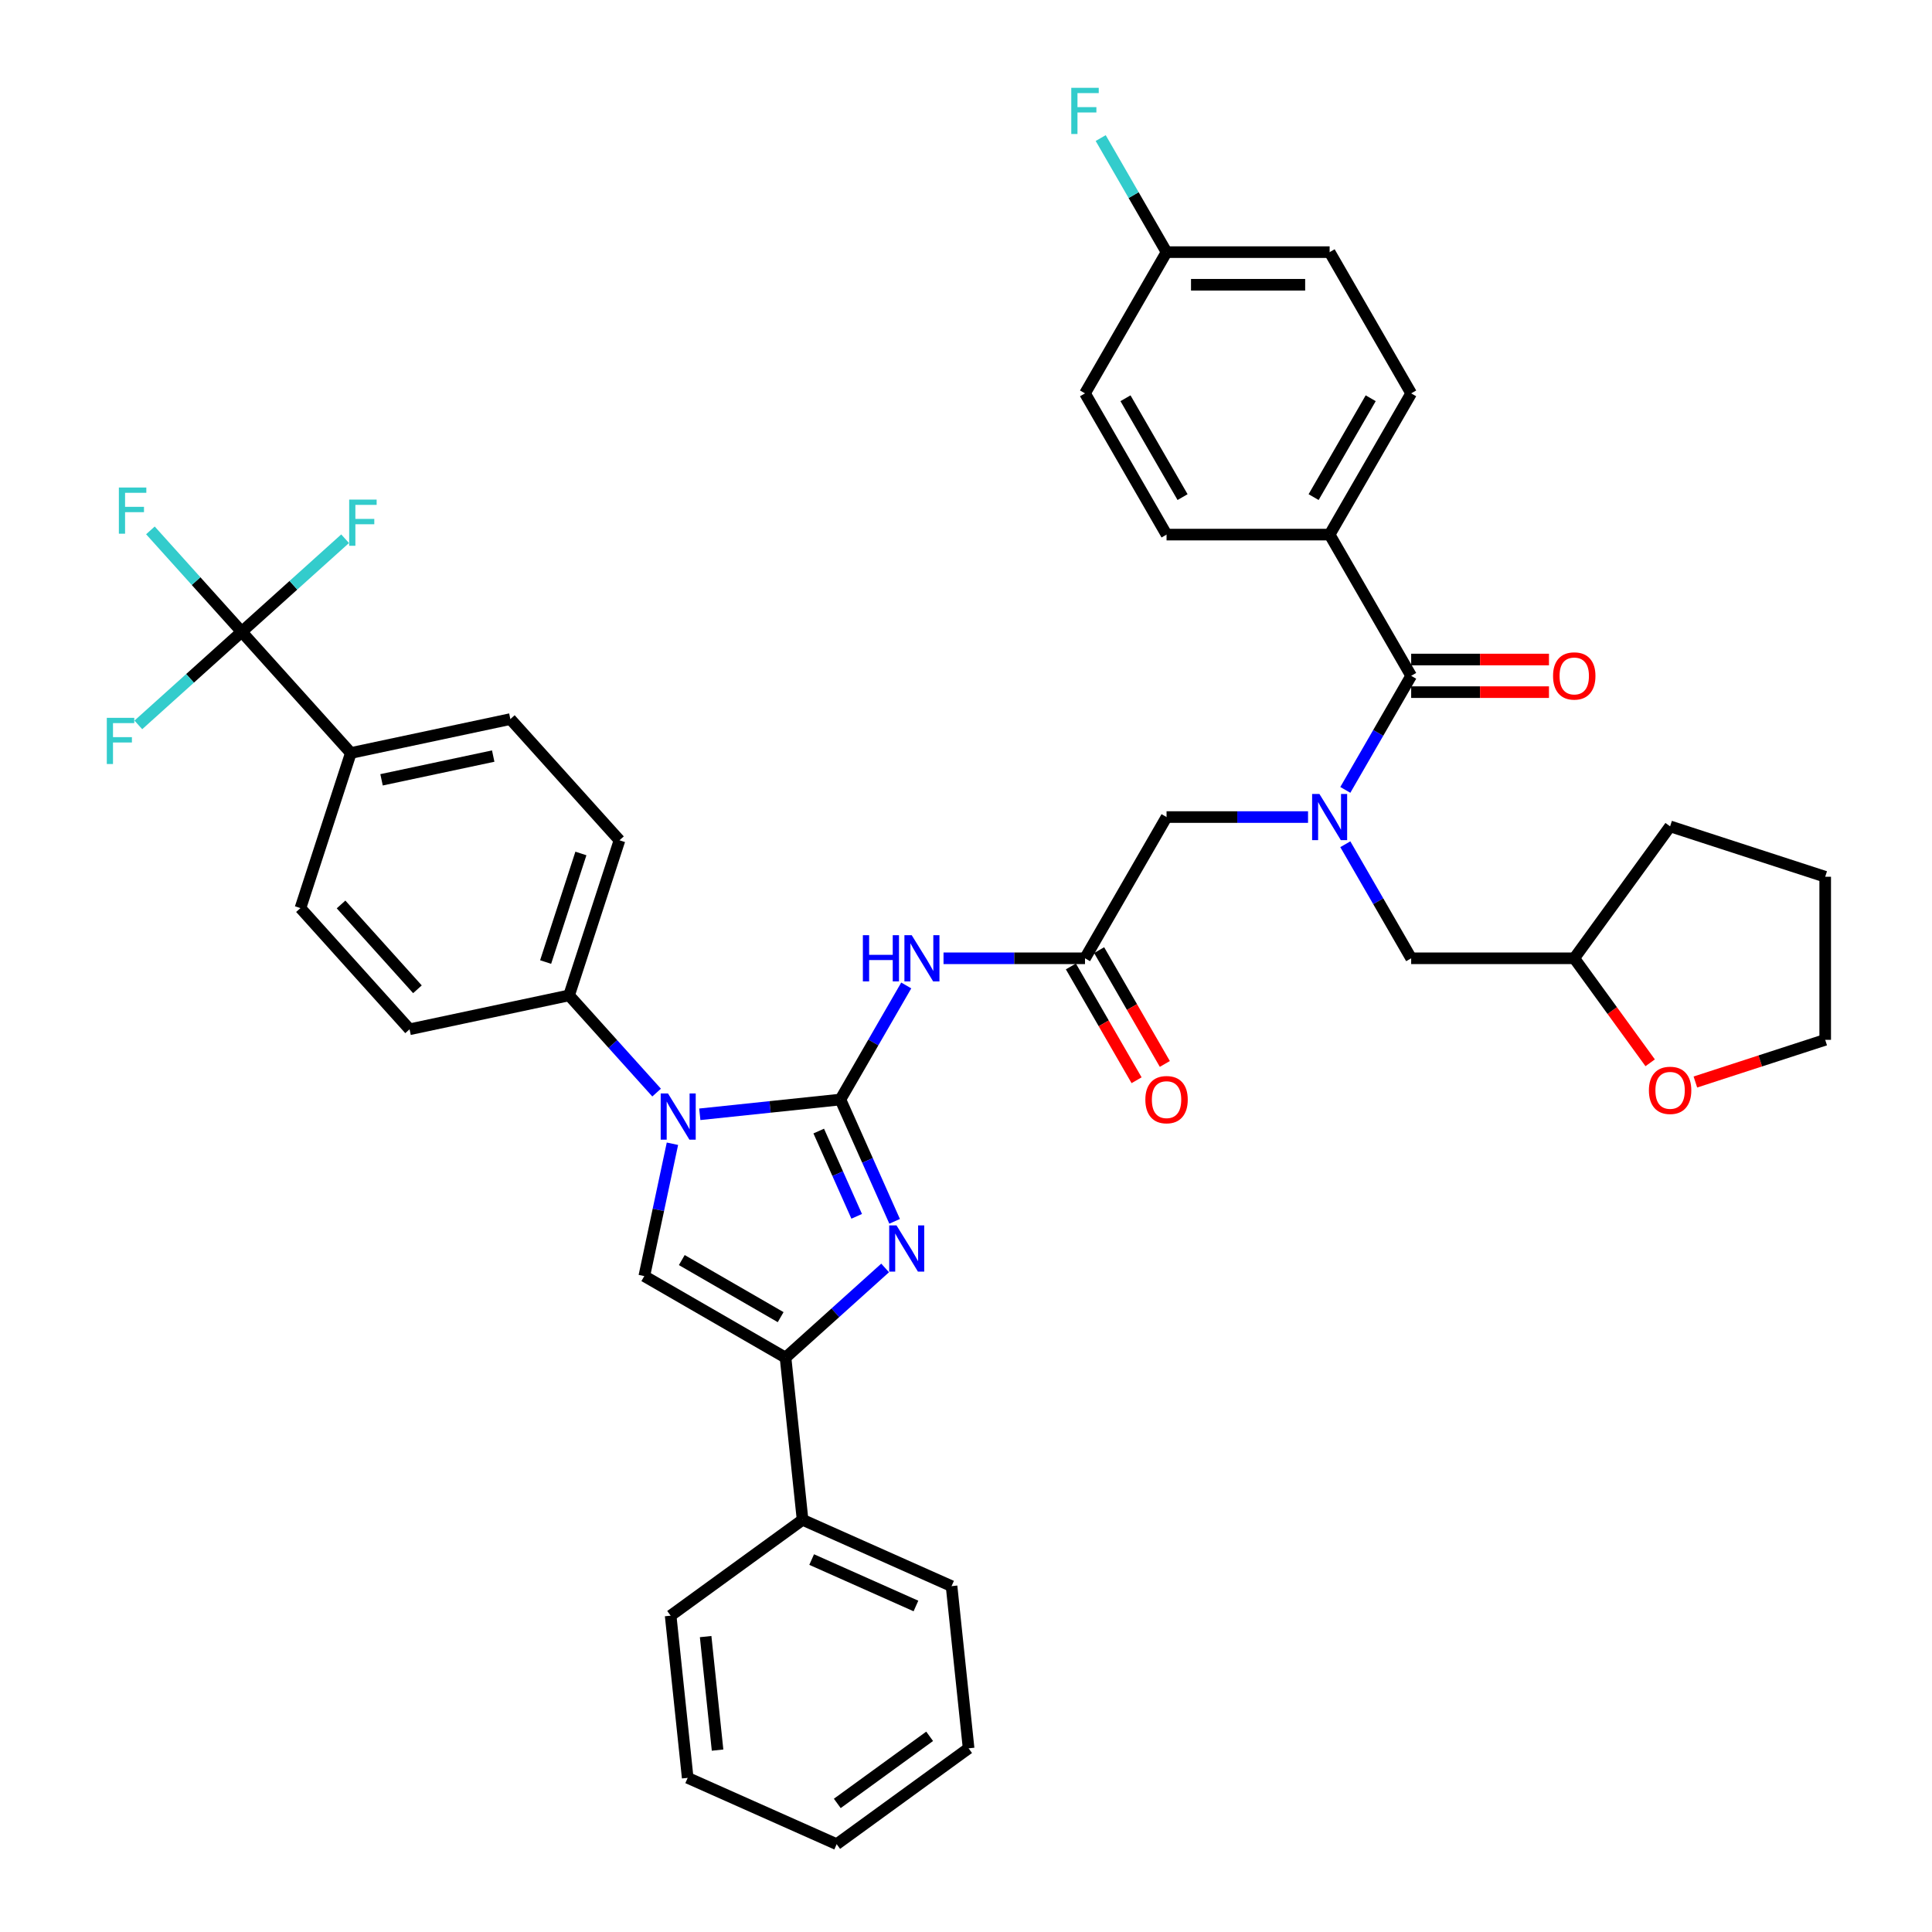 <?xml version='1.0' encoding='iso-8859-1'?>
<svg version='1.1' baseProfile='full'
              xmlns='http://www.w3.org/2000/svg'
                      xmlns:rdkit='http://www.rdkit.org/xml'
                      xmlns:xlink='http://www.w3.org/1999/xlink'
                  xml:space='preserve'
width='1000px' height='1000px' viewBox='0 0 1000 1000'>
<!-- END OF HEADER -->
<rect style='opacity:1.0;fill:#FFFFFF;stroke:none' width='1000' height='1000' x='0' y='0'> </rect>
<path class='bond-0' d='M 677.038,422.91 L 640.421,422.91' style='fill:none;fill-rule:evenodd;stroke:#0000FF;stroke-width:6px;stroke-linecap:butt;stroke-linejoin:miter;stroke-opacity:1' />
<path class='bond-0' d='M 640.421,422.91 L 603.804,422.91' style='fill:none;fill-rule:evenodd;stroke:#000000;stroke-width:6px;stroke-linecap:butt;stroke-linejoin:miter;stroke-opacity:1' />
<path class='bond-1' d='M 696.333,408.848 L 713.376,379.329' style='fill:none;fill-rule:evenodd;stroke:#0000FF;stroke-width:6px;stroke-linecap:butt;stroke-linejoin:miter;stroke-opacity:1' />
<path class='bond-1' d='M 713.376,379.329 L 730.419,349.81' style='fill:none;fill-rule:evenodd;stroke:#000000;stroke-width:6px;stroke-linecap:butt;stroke-linejoin:miter;stroke-opacity:1' />
<path class='bond-2' d='M 696.333,436.973 L 713.376,466.492' style='fill:none;fill-rule:evenodd;stroke:#0000FF;stroke-width:6px;stroke-linecap:butt;stroke-linejoin:miter;stroke-opacity:1' />
<path class='bond-2' d='M 713.376,466.492 L 730.419,496.011' style='fill:none;fill-rule:evenodd;stroke:#000000;stroke-width:6px;stroke-linecap:butt;stroke-linejoin:miter;stroke-opacity:1' />
<path class='bond-3' d='M 688.214,276.709 L 730.419,203.608' style='fill:none;fill-rule:evenodd;stroke:#000000;stroke-width:6px;stroke-linecap:butt;stroke-linejoin:miter;stroke-opacity:1' />
<path class='bond-3' d='M 679.924,257.303 L 709.468,206.132' style='fill:none;fill-rule:evenodd;stroke:#000000;stroke-width:6px;stroke-linecap:butt;stroke-linejoin:miter;stroke-opacity:1' />
<path class='bond-4' d='M 688.214,276.709 L 603.804,276.709' style='fill:none;fill-rule:evenodd;stroke:#000000;stroke-width:6px;stroke-linecap:butt;stroke-linejoin:miter;stroke-opacity:1' />
<path class='bond-5' d='M 688.214,276.709 L 730.419,349.81' style='fill:none;fill-rule:evenodd;stroke:#000000;stroke-width:6px;stroke-linecap:butt;stroke-linejoin:miter;stroke-opacity:1' />
<path class='bond-6' d='M 730.419,358.251 L 766.082,358.251' style='fill:none;fill-rule:evenodd;stroke:#000000;stroke-width:6px;stroke-linecap:butt;stroke-linejoin:miter;stroke-opacity:1' />
<path class='bond-6' d='M 766.082,358.251 L 801.745,358.251' style='fill:none;fill-rule:evenodd;stroke:#FF0000;stroke-width:6px;stroke-linecap:butt;stroke-linejoin:miter;stroke-opacity:1' />
<path class='bond-6' d='M 730.419,341.369 L 766.082,341.369' style='fill:none;fill-rule:evenodd;stroke:#000000;stroke-width:6px;stroke-linecap:butt;stroke-linejoin:miter;stroke-opacity:1' />
<path class='bond-6' d='M 766.082,341.369 L 801.745,341.369' style='fill:none;fill-rule:evenodd;stroke:#FF0000;stroke-width:6px;stroke-linecap:butt;stroke-linejoin:miter;stroke-opacity:1' />
<path class='bond-7' d='M 730.419,203.608 L 688.214,130.508' style='fill:none;fill-rule:evenodd;stroke:#000000;stroke-width:6px;stroke-linecap:butt;stroke-linejoin:miter;stroke-opacity:1' />
<path class='bond-8' d='M 603.804,276.709 L 561.6,203.608' style='fill:none;fill-rule:evenodd;stroke:#000000;stroke-width:6px;stroke-linecap:butt;stroke-linejoin:miter;stroke-opacity:1' />
<path class='bond-8' d='M 612.094,257.303 L 582.551,206.132' style='fill:none;fill-rule:evenodd;stroke:#000000;stroke-width:6px;stroke-linecap:butt;stroke-linejoin:miter;stroke-opacity:1' />
<path class='bond-9' d='M 854.127,550.102 L 834.478,523.057' style='fill:none;fill-rule:evenodd;stroke:#FF0000;stroke-width:6px;stroke-linecap:butt;stroke-linejoin:miter;stroke-opacity:1' />
<path class='bond-9' d='M 834.478,523.057 L 814.828,496.011' style='fill:none;fill-rule:evenodd;stroke:#000000;stroke-width:6px;stroke-linecap:butt;stroke-linejoin:miter;stroke-opacity:1' />
<path class='bond-10' d='M 877.526,560.049 L 911.123,549.132' style='fill:none;fill-rule:evenodd;stroke:#FF0000;stroke-width:6px;stroke-linecap:butt;stroke-linejoin:miter;stroke-opacity:1' />
<path class='bond-10' d='M 911.123,549.132 L 944.721,538.216' style='fill:none;fill-rule:evenodd;stroke:#000000;stroke-width:6px;stroke-linecap:butt;stroke-linejoin:miter;stroke-opacity:1' />
<path class='bond-11' d='M 814.828,496.011 L 730.419,496.011' style='fill:none;fill-rule:evenodd;stroke:#000000;stroke-width:6px;stroke-linecap:butt;stroke-linejoin:miter;stroke-opacity:1' />
<path class='bond-12' d='M 814.828,496.011 L 864.443,427.722' style='fill:none;fill-rule:evenodd;stroke:#000000;stroke-width:6px;stroke-linecap:butt;stroke-linejoin:miter;stroke-opacity:1' />
<path class='bond-13' d='M 488.366,496.011 L 524.983,496.011' style='fill:none;fill-rule:evenodd;stroke:#0000FF;stroke-width:6px;stroke-linecap:butt;stroke-linejoin:miter;stroke-opacity:1' />
<path class='bond-13' d='M 524.983,496.011 L 561.6,496.011' style='fill:none;fill-rule:evenodd;stroke:#000000;stroke-width:6px;stroke-linecap:butt;stroke-linejoin:miter;stroke-opacity:1' />
<path class='bond-14' d='M 469.071,510.074 L 452.028,539.593' style='fill:none;fill-rule:evenodd;stroke:#0000FF;stroke-width:6px;stroke-linecap:butt;stroke-linejoin:miter;stroke-opacity:1' />
<path class='bond-14' d='M 452.028,539.593 L 434.986,569.112' style='fill:none;fill-rule:evenodd;stroke:#000000;stroke-width:6px;stroke-linecap:butt;stroke-linejoin:miter;stroke-opacity:1' />
<path class='bond-15' d='M 554.29,500.232 L 571.294,529.683' style='fill:none;fill-rule:evenodd;stroke:#000000;stroke-width:6px;stroke-linecap:butt;stroke-linejoin:miter;stroke-opacity:1' />
<path class='bond-15' d='M 571.294,529.683 L 588.297,559.135' style='fill:none;fill-rule:evenodd;stroke:#FF0000;stroke-width:6px;stroke-linecap:butt;stroke-linejoin:miter;stroke-opacity:1' />
<path class='bond-15' d='M 568.91,491.791 L 585.914,521.242' style='fill:none;fill-rule:evenodd;stroke:#000000;stroke-width:6px;stroke-linecap:butt;stroke-linejoin:miter;stroke-opacity:1' />
<path class='bond-15' d='M 585.914,521.242 L 602.918,550.694' style='fill:none;fill-rule:evenodd;stroke:#FF0000;stroke-width:6px;stroke-linecap:butt;stroke-linejoin:miter;stroke-opacity:1' />
<path class='bond-16' d='M 561.6,496.011 L 603.804,422.91' style='fill:none;fill-rule:evenodd;stroke:#000000;stroke-width:6px;stroke-linecap:butt;stroke-linejoin:miter;stroke-opacity:1' />
<path class='bond-17' d='M 362.214,576.76 L 398.6,572.936' style='fill:none;fill-rule:evenodd;stroke:#0000FF;stroke-width:6px;stroke-linecap:butt;stroke-linejoin:miter;stroke-opacity:1' />
<path class='bond-17' d='M 398.6,572.936 L 434.986,569.112' style='fill:none;fill-rule:evenodd;stroke:#000000;stroke-width:6px;stroke-linecap:butt;stroke-linejoin:miter;stroke-opacity:1' />
<path class='bond-18' d='M 348.05,591.998 L 340.769,626.249' style='fill:none;fill-rule:evenodd;stroke:#0000FF;stroke-width:6px;stroke-linecap:butt;stroke-linejoin:miter;stroke-opacity:1' />
<path class='bond-18' d='M 340.769,626.249 L 333.489,660.5' style='fill:none;fill-rule:evenodd;stroke:#000000;stroke-width:6px;stroke-linecap:butt;stroke-linejoin:miter;stroke-opacity:1' />
<path class='bond-19' d='M 339.863,565.523 L 317.21,540.365' style='fill:none;fill-rule:evenodd;stroke:#0000FF;stroke-width:6px;stroke-linecap:butt;stroke-linejoin:miter;stroke-opacity:1' />
<path class='bond-19' d='M 317.21,540.365 L 294.558,515.206' style='fill:none;fill-rule:evenodd;stroke:#000000;stroke-width:6px;stroke-linecap:butt;stroke-linejoin:miter;stroke-opacity:1' />
<path class='bond-20' d='M 434.986,569.112 L 449.021,600.636' style='fill:none;fill-rule:evenodd;stroke:#000000;stroke-width:6px;stroke-linecap:butt;stroke-linejoin:miter;stroke-opacity:1' />
<path class='bond-20' d='M 449.021,600.636 L 463.057,632.161' style='fill:none;fill-rule:evenodd;stroke:#0000FF;stroke-width:6px;stroke-linecap:butt;stroke-linejoin:miter;stroke-opacity:1' />
<path class='bond-20' d='M 423.774,585.436 L 433.599,607.503' style='fill:none;fill-rule:evenodd;stroke:#000000;stroke-width:6px;stroke-linecap:butt;stroke-linejoin:miter;stroke-opacity:1' />
<path class='bond-20' d='M 433.599,607.503 L 443.424,629.57' style='fill:none;fill-rule:evenodd;stroke:#0000FF;stroke-width:6px;stroke-linecap:butt;stroke-linejoin:miter;stroke-opacity:1' />
<path class='bond-21' d='M 458.142,656.286 L 432.366,679.495' style='fill:none;fill-rule:evenodd;stroke:#0000FF;stroke-width:6px;stroke-linecap:butt;stroke-linejoin:miter;stroke-opacity:1' />
<path class='bond-21' d='M 432.366,679.495 L 406.59,702.704' style='fill:none;fill-rule:evenodd;stroke:#000000;stroke-width:6px;stroke-linecap:butt;stroke-linejoin:miter;stroke-opacity:1' />
<path class='bond-22' d='M 406.59,702.704 L 415.413,786.651' style='fill:none;fill-rule:evenodd;stroke:#000000;stroke-width:6px;stroke-linecap:butt;stroke-linejoin:miter;stroke-opacity:1' />
<path class='bond-23' d='M 406.59,702.704 L 333.489,660.5' style='fill:none;fill-rule:evenodd;stroke:#000000;stroke-width:6px;stroke-linecap:butt;stroke-linejoin:miter;stroke-opacity:1' />
<path class='bond-23' d='M 404.065,681.754 L 352.895,652.21' style='fill:none;fill-rule:evenodd;stroke:#000000;stroke-width:6px;stroke-linecap:butt;stroke-linejoin:miter;stroke-opacity:1' />
<path class='bond-24' d='M 355.947,920.213 L 347.124,836.266' style='fill:none;fill-rule:evenodd;stroke:#000000;stroke-width:6px;stroke-linecap:butt;stroke-linejoin:miter;stroke-opacity:1' />
<path class='bond-24' d='M 371.413,905.856 L 365.237,847.093' style='fill:none;fill-rule:evenodd;stroke:#000000;stroke-width:6px;stroke-linecap:butt;stroke-linejoin:miter;stroke-opacity:1' />
<path class='bond-25' d='M 355.947,920.213 L 433.059,954.545' style='fill:none;fill-rule:evenodd;stroke:#000000;stroke-width:6px;stroke-linecap:butt;stroke-linejoin:miter;stroke-opacity:1' />
<path class='bond-26' d='M 433.059,954.545 L 501.348,904.931' style='fill:none;fill-rule:evenodd;stroke:#000000;stroke-width:6px;stroke-linecap:butt;stroke-linejoin:miter;stroke-opacity:1' />
<path class='bond-26' d='M 433.38,933.446 L 481.182,898.715' style='fill:none;fill-rule:evenodd;stroke:#000000;stroke-width:6px;stroke-linecap:butt;stroke-linejoin:miter;stroke-opacity:1' />
<path class='bond-27' d='M 125.115,327.021 L 181.596,389.75' style='fill:none;fill-rule:evenodd;stroke:#000000;stroke-width:6px;stroke-linecap:butt;stroke-linejoin:miter;stroke-opacity:1' />
<path class='bond-28' d='M 125.115,327.021 L 101.483,300.776' style='fill:none;fill-rule:evenodd;stroke:#000000;stroke-width:6px;stroke-linecap:butt;stroke-linejoin:miter;stroke-opacity:1' />
<path class='bond-28' d='M 101.483,300.776 L 77.852,274.53' style='fill:none;fill-rule:evenodd;stroke:#33CCCC;stroke-width:6px;stroke-linecap:butt;stroke-linejoin:miter;stroke-opacity:1' />
<path class='bond-29' d='M 125.115,327.021 L 151.87,302.931' style='fill:none;fill-rule:evenodd;stroke:#000000;stroke-width:6px;stroke-linecap:butt;stroke-linejoin:miter;stroke-opacity:1' />
<path class='bond-29' d='M 151.87,302.931 L 178.626,278.84' style='fill:none;fill-rule:evenodd;stroke:#33CCCC;stroke-width:6px;stroke-linecap:butt;stroke-linejoin:miter;stroke-opacity:1' />
<path class='bond-30' d='M 125.115,327.021 L 98.36,351.112' style='fill:none;fill-rule:evenodd;stroke:#000000;stroke-width:6px;stroke-linecap:butt;stroke-linejoin:miter;stroke-opacity:1' />
<path class='bond-30' d='M 98.36,351.112 L 71.604,375.203' style='fill:none;fill-rule:evenodd;stroke:#33CCCC;stroke-width:6px;stroke-linecap:butt;stroke-linejoin:miter;stroke-opacity:1' />
<path class='bond-31' d='M 181.596,389.75 L 264.161,372.2' style='fill:none;fill-rule:evenodd;stroke:#000000;stroke-width:6px;stroke-linecap:butt;stroke-linejoin:miter;stroke-opacity:1' />
<path class='bond-31' d='M 197.491,403.63 L 255.286,391.345' style='fill:none;fill-rule:evenodd;stroke:#000000;stroke-width:6px;stroke-linecap:butt;stroke-linejoin:miter;stroke-opacity:1' />
<path class='bond-32' d='M 181.596,389.75 L 155.512,470.028' style='fill:none;fill-rule:evenodd;stroke:#000000;stroke-width:6px;stroke-linecap:butt;stroke-linejoin:miter;stroke-opacity:1' />
<path class='bond-33' d='M 264.161,372.2 L 320.642,434.928' style='fill:none;fill-rule:evenodd;stroke:#000000;stroke-width:6px;stroke-linecap:butt;stroke-linejoin:miter;stroke-opacity:1' />
<path class='bond-34' d='M 155.512,470.028 L 211.993,532.756' style='fill:none;fill-rule:evenodd;stroke:#000000;stroke-width:6px;stroke-linecap:butt;stroke-linejoin:miter;stroke-opacity:1' />
<path class='bond-34' d='M 176.53,468.141 L 216.066,512.051' style='fill:none;fill-rule:evenodd;stroke:#000000;stroke-width:6px;stroke-linecap:butt;stroke-linejoin:miter;stroke-opacity:1' />
<path class='bond-35' d='M 294.558,515.206 L 211.993,532.756' style='fill:none;fill-rule:evenodd;stroke:#000000;stroke-width:6px;stroke-linecap:butt;stroke-linejoin:miter;stroke-opacity:1' />
<path class='bond-36' d='M 294.558,515.206 L 320.642,434.928' style='fill:none;fill-rule:evenodd;stroke:#000000;stroke-width:6px;stroke-linecap:butt;stroke-linejoin:miter;stroke-opacity:1' />
<path class='bond-36' d='M 282.415,497.948 L 300.673,441.753' style='fill:none;fill-rule:evenodd;stroke:#000000;stroke-width:6px;stroke-linecap:butt;stroke-linejoin:miter;stroke-opacity:1' />
<path class='bond-37' d='M 501.348,904.931 L 492.525,820.984' style='fill:none;fill-rule:evenodd;stroke:#000000;stroke-width:6px;stroke-linecap:butt;stroke-linejoin:miter;stroke-opacity:1' />
<path class='bond-38' d='M 492.525,820.984 L 415.413,786.651' style='fill:none;fill-rule:evenodd;stroke:#000000;stroke-width:6px;stroke-linecap:butt;stroke-linejoin:miter;stroke-opacity:1' />
<path class='bond-38' d='M 474.091,831.256 L 420.113,807.224' style='fill:none;fill-rule:evenodd;stroke:#000000;stroke-width:6px;stroke-linecap:butt;stroke-linejoin:miter;stroke-opacity:1' />
<path class='bond-39' d='M 415.413,786.651 L 347.124,836.266' style='fill:none;fill-rule:evenodd;stroke:#000000;stroke-width:6px;stroke-linecap:butt;stroke-linejoin:miter;stroke-opacity:1' />
<path class='bond-40' d='M 944.721,538.216 L 944.721,453.806' style='fill:none;fill-rule:evenodd;stroke:#000000;stroke-width:6px;stroke-linecap:butt;stroke-linejoin:miter;stroke-opacity:1' />
<path class='bond-41' d='M 864.443,427.722 L 944.721,453.806' style='fill:none;fill-rule:evenodd;stroke:#000000;stroke-width:6px;stroke-linecap:butt;stroke-linejoin:miter;stroke-opacity:1' />
<path class='bond-42' d='M 603.804,130.508 L 561.6,203.608' style='fill:none;fill-rule:evenodd;stroke:#000000;stroke-width:6px;stroke-linecap:butt;stroke-linejoin:miter;stroke-opacity:1' />
<path class='bond-43' d='M 603.804,130.508 L 586.762,100.989' style='fill:none;fill-rule:evenodd;stroke:#000000;stroke-width:6px;stroke-linecap:butt;stroke-linejoin:miter;stroke-opacity:1' />
<path class='bond-43' d='M 586.762,100.989 L 569.719,71.469' style='fill:none;fill-rule:evenodd;stroke:#33CCCC;stroke-width:6px;stroke-linecap:butt;stroke-linejoin:miter;stroke-opacity:1' />
<path class='bond-44' d='M 603.804,130.508 L 688.214,130.508' style='fill:none;fill-rule:evenodd;stroke:#000000;stroke-width:6px;stroke-linecap:butt;stroke-linejoin:miter;stroke-opacity:1' />
<path class='bond-44' d='M 616.466,147.389 L 675.552,147.389' style='fill:none;fill-rule:evenodd;stroke:#000000;stroke-width:6px;stroke-linecap:butt;stroke-linejoin:miter;stroke-opacity:1' />
<path  class='atom-0' d='M 682.93 410.958
L 690.763 423.619
Q 691.54 424.869, 692.789 427.131
Q 694.038 429.393, 694.106 429.528
L 694.106 410.958
L 697.279 410.958
L 697.279 434.863
L 694.004 434.863
L 685.597 421.02
Q 684.618 419.399, 683.571 417.542
Q 682.558 415.685, 682.255 415.111
L 682.255 434.863
L 679.148 434.863
L 679.148 410.958
L 682.93 410.958
' fill='#0000FF'/>
<path  class='atom-3' d='M 803.855 349.877
Q 803.855 344.137, 806.691 340.93
Q 809.527 337.722, 814.828 337.722
Q 820.129 337.722, 822.965 340.93
Q 825.801 344.137, 825.801 349.877
Q 825.801 355.685, 822.931 358.993
Q 820.061 362.268, 814.828 362.268
Q 809.561 362.268, 806.691 358.993
Q 803.855 355.718, 803.855 349.877
M 814.828 359.567
Q 818.474 359.567, 820.433 357.136
Q 822.425 354.672, 822.425 349.877
Q 822.425 345.184, 820.433 342.821
Q 818.474 340.423, 814.828 340.423
Q 811.181 340.423, 809.189 342.787
Q 807.231 345.15, 807.231 349.877
Q 807.231 354.705, 809.189 357.136
Q 811.181 359.567, 814.828 359.567
' fill='#FF0000'/>
<path  class='atom-6' d='M 853.469 564.367
Q 853.469 558.627, 856.306 555.42
Q 859.142 552.212, 864.443 552.212
Q 869.743 552.212, 872.58 555.42
Q 875.416 558.627, 875.416 564.367
Q 875.416 570.175, 872.546 573.483
Q 869.676 576.759, 864.443 576.759
Q 859.175 576.759, 856.306 573.483
Q 853.469 570.208, 853.469 564.367
M 864.443 574.057
Q 868.089 574.057, 870.047 571.626
Q 872.039 569.162, 872.039 564.367
Q 872.039 559.674, 870.047 557.311
Q 868.089 554.913, 864.443 554.913
Q 860.796 554.913, 858.804 557.277
Q 856.846 559.64, 856.846 564.367
Q 856.846 569.195, 858.804 571.626
Q 860.796 574.057, 864.443 574.057
' fill='#FF0000'/>
<path  class='atom-8' d='M 446.617 484.059
L 449.859 484.059
L 449.859 494.222
L 462.081 494.222
L 462.081 484.059
L 465.322 484.059
L 465.322 507.963
L 462.081 507.963
L 462.081 496.923
L 449.859 496.923
L 449.859 507.963
L 446.617 507.963
L 446.617 484.059
' fill='#0000FF'/>
<path  class='atom-8' d='M 471.906 484.059
L 479.74 496.72
Q 480.516 497.969, 481.765 500.232
Q 483.015 502.494, 483.082 502.629
L 483.082 484.059
L 486.256 484.059
L 486.256 507.963
L 482.981 507.963
L 474.574 494.12
Q 473.595 492.5, 472.548 490.643
Q 471.535 488.786, 471.231 488.212
L 471.231 507.963
L 468.125 507.963
L 468.125 484.059
L 471.906 484.059
' fill='#0000FF'/>
<path  class='atom-10' d='M 592.831 569.179
Q 592.831 563.439, 595.667 560.232
Q 598.504 557.024, 603.804 557.024
Q 609.105 557.024, 611.942 560.232
Q 614.778 563.439, 614.778 569.179
Q 614.778 574.987, 611.908 578.295
Q 609.038 581.571, 603.804 581.571
Q 598.537 581.571, 595.667 578.295
Q 592.831 575.02, 592.831 569.179
M 603.804 578.869
Q 607.451 578.869, 609.409 576.438
Q 611.401 573.974, 611.401 569.179
Q 611.401 564.486, 609.409 562.123
Q 607.451 559.725, 603.804 559.725
Q 600.158 559.725, 598.166 562.089
Q 596.208 564.452, 596.208 569.179
Q 596.208 574.007, 598.166 576.438
Q 600.158 578.869, 603.804 578.869
' fill='#FF0000'/>
<path  class='atom-12' d='M 345.755 565.983
L 353.588 578.644
Q 354.364 579.893, 355.614 582.155
Q 356.863 584.418, 356.93 584.553
L 356.93 565.983
L 360.104 565.983
L 360.104 589.887
L 356.829 589.887
L 348.422 576.044
Q 347.443 574.423, 346.396 572.566
Q 345.383 570.709, 345.079 570.135
L 345.079 589.887
L 341.973 589.887
L 341.973 565.983
L 345.755 565.983
' fill='#0000FF'/>
<path  class='atom-14' d='M 464.034 634.271
L 471.867 646.933
Q 472.644 648.182, 473.893 650.444
Q 475.142 652.706, 475.21 652.841
L 475.21 634.271
L 478.384 634.271
L 478.384 658.176
L 475.109 658.176
L 466.701 644.333
Q 465.722 642.712, 464.676 640.855
Q 463.663 638.998, 463.359 638.424
L 463.359 658.176
L 460.252 658.176
L 460.252 634.271
L 464.034 634.271
' fill='#0000FF'/>
<path  class='atom-21' d='M 61.527 252.34
L 75.741 252.34
L 75.741 255.075
L 64.734 255.075
L 64.734 262.335
L 74.526 262.335
L 74.526 265.103
L 64.734 265.103
L 64.734 276.245
L 61.527 276.245
L 61.527 252.34
' fill='#33CCCC'/>
<path  class='atom-22' d='M 180.736 258.588
L 194.951 258.588
L 194.951 261.323
L 183.944 261.323
L 183.944 268.582
L 193.735 268.582
L 193.735 271.351
L 183.944 271.351
L 183.944 282.493
L 180.736 282.493
L 180.736 258.588
' fill='#33CCCC'/>
<path  class='atom-23' d='M 55.279 371.55
L 69.494 371.55
L 69.494 374.285
L 58.487 374.285
L 58.487 381.544
L 68.278 381.544
L 68.278 384.313
L 58.487 384.313
L 58.487 395.455
L 55.279 395.455
L 55.279 371.55
' fill='#33CCCC'/>
<path  class='atom-40' d='M 554.492 45.455
L 568.707 45.455
L 568.707 48.189
L 557.7 48.189
L 557.7 55.449
L 567.492 55.449
L 567.492 58.217
L 557.7 58.217
L 557.7 69.359
L 554.492 69.359
L 554.492 45.455
' fill='#33CCCC'/>
</svg>
